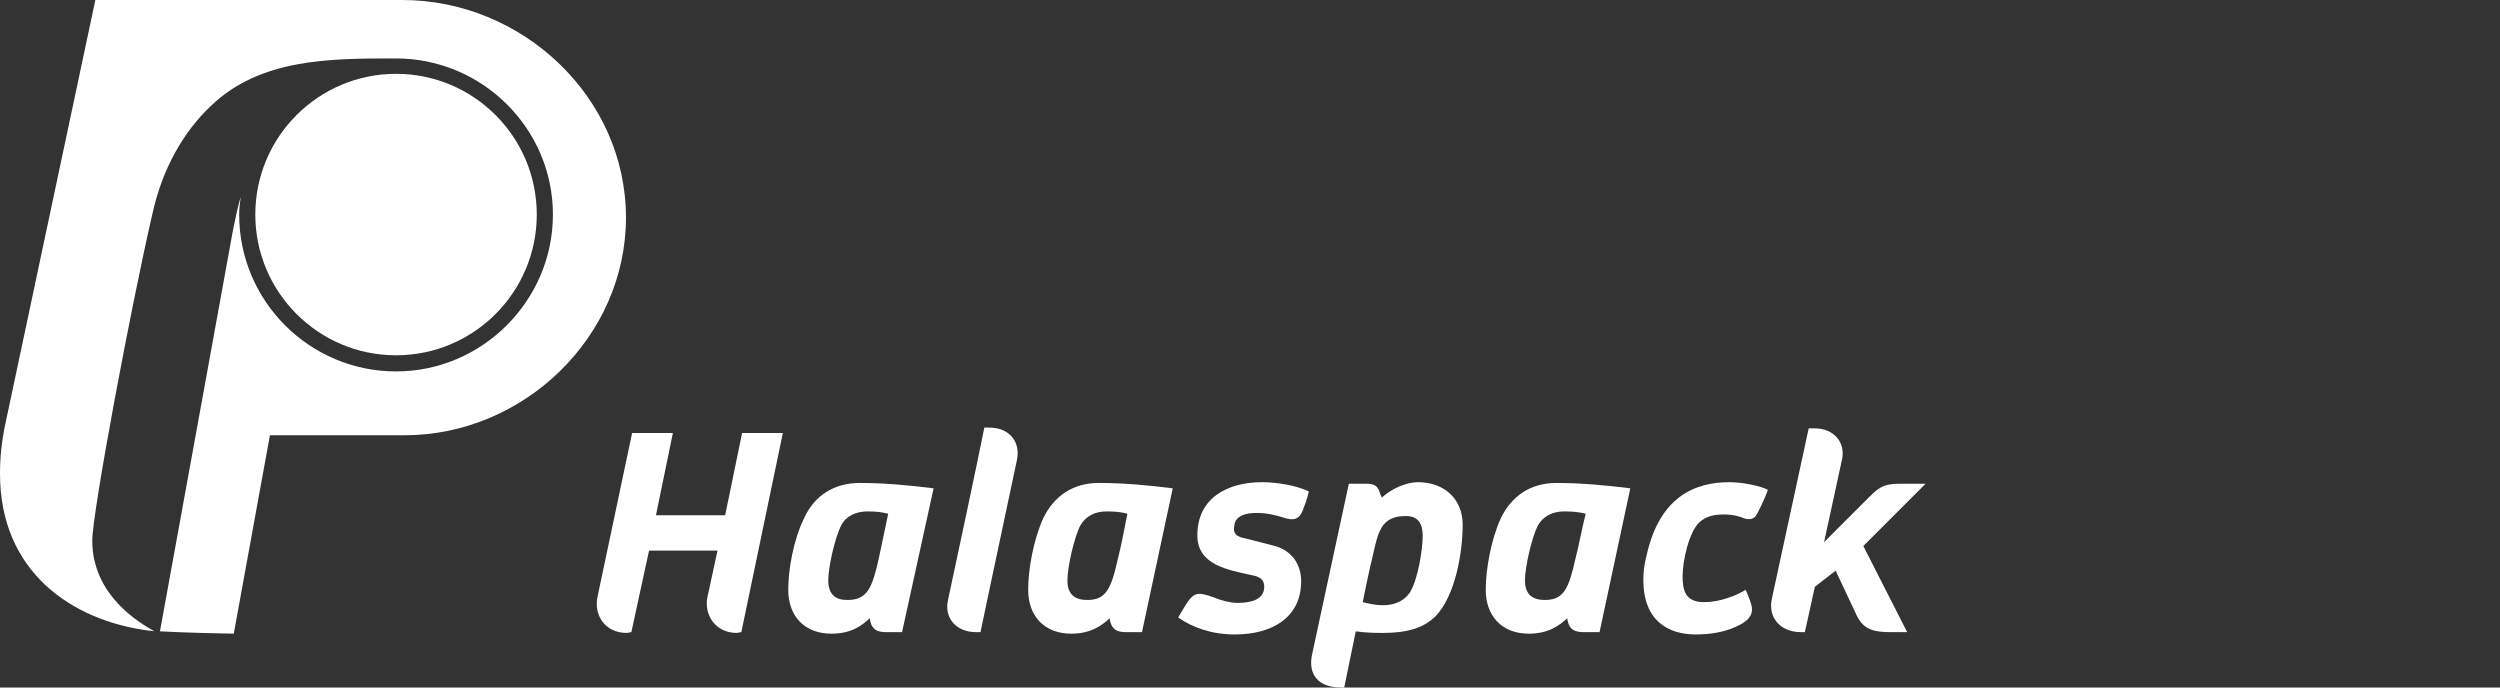<?xml version="1.0" encoding="utf-8"?>
<!-- Generator: Adobe Illustrator 15.0.2, SVG Export Plug-In . SVG Version: 6.00 Build 0)  -->
<!DOCTYPE svg PUBLIC "-//W3C//DTD SVG 1.1//EN" "http://www.w3.org/Graphics/SVG/1.1/DTD/svg11.dtd">
<svg version="1.1" id="Ebene_1" xmlns="http://www.w3.org/2000/svg" xmlns:xlink="http://www.w3.org/1999/xlink" x="0px" y="0px"
	 width="200px" height="55px" viewBox="0 0 200 55" enable-background="new 0 0 200 55" xml:space="preserve">
<rect x="0" y="0" width="200" height="55" fill="#333333" stroke="none"/>
<g id="Halaspack_-_sw">
	<path fill="#FFFFFF" d="M32.36,34.821H21.594l-2.892,15.872c-3.752-0.061-5.906-0.185-5.906-0.185
		c0.431-2.276,5.722-31.499,5.845-32.114c0.184-0.923,0.369-1.784,0.615-2.645c-0.062,0.492-0.123,0.922-0.123,1.415
		c0,6.952,5.66,12.55,12.55,12.55s12.55-5.66,12.55-12.55s-5.66-12.489-12.55-12.489c-5.291,0-10.889,0-14.827,3.814
		c-2.153,2.03-3.876,4.983-4.676,8.674c-1.723,7.444-4.799,23.871-4.799,26.085c0,4.429,3.876,6.644,4.983,7.259
		c0,0-0.308-0.062-0.492-0.062C5.783,49.648,0,45.772,0,37.897c0-1.23,0.123-2.584,0.431-3.999L7.628,0h24.547
		c9.597,0,17.902,7.751,17.902,17.41C50.078,26.947,41.896,34.821,32.36,34.821L32.36,34.821z"/>
	<path fill="#FFFFFF" d="M31.684,28.423c-6.213,0-11.259-5.044-11.259-11.258S25.47,5.906,31.684,5.906
		c6.214,0,11.258,5.044,11.258,11.258S37.897,28.423,31.684,28.423L31.684,28.423z"/>
	<path fill="#FFFFFF" d="M59.307,50.57l-0.369,0.063c-1.723,0-2.646-1.478-2.337-2.892l0.799-3.692h-5.476l-1.415,6.521
		l-0.369,0.063c-1.784,0-2.646-1.478-2.338-2.892l2.768-13.104h3.261l-1.354,6.583h5.537l1.354-6.583h3.261L59.307,50.57
		L59.307,50.57z"/>
	<path fill="#FFFFFF" d="M68.781,38.636c-2.091,0-3.63,1.046-4.429,2.769c-0.862,1.723-1.292,4.121-1.292,5.782
		c0,2.093,1.292,3.507,3.445,3.507c1.661,0,2.461-0.677,3.076-1.23c0.123,0.984,0.677,1.107,1.354,1.107h1.23l2.522-11.504
		C72.718,38.82,70.75,38.636,68.781,38.636L68.781,38.636z M70.319,44.603c-0.554,2.462-0.923,3.507-2.769,3.384
		c-0.861-0.061-1.292-0.614-1.292-1.537c0-1.107,0.554-3.507,1.046-4.43c0.369-0.738,1.169-1.107,2.092-1.107
		c0.738,0,1.169,0.062,1.661,0.185C70.811,42.266,70.565,43.435,70.319,44.603L70.319,44.603z"/>
	<path fill="#FFFFFF" d="M78.439,50.57H78.07c-1.599,0-2.583-1.168-2.214-2.645c2.337-10.89,2.892-13.72,2.892-13.72h0.369
		c1.66,0,2.584,1.169,2.215,2.707C79.793,44.111,78.439,50.57,78.439,50.57L78.439,50.57z"/>
	<path fill="#FFFFFF" d="M87.914,38.636c-2.092,0-3.568,1.046-4.43,2.769c-0.799,1.723-1.23,4.121-1.23,5.782
		c0,2.093,1.291,3.507,3.445,3.507c1.6,0,2.461-0.677,3.076-1.23c0.123,0.984,0.678,1.107,1.354,1.107h1.23l2.461-11.504
		C91.852,38.82,89.883,38.636,87.914,38.636L87.914,38.636z M89.453,44.603c-0.555,2.462-0.924,3.507-2.707,3.384
		c-0.924-0.061-1.354-0.614-1.354-1.537c0-1.107,0.553-3.507,1.045-4.43c0.431-0.738,1.168-1.107,2.092-1.107
		c0.738,0,1.23,0.062,1.661,0.185C89.944,42.266,89.76,43.435,89.453,44.603L89.453,44.603z"/>
	<path fill="#FFFFFF" d="M104.278,40.666c-0.307,0.984-0.86,0.984-1.6,0.738c-0.614-0.185-1.292-0.369-2.153-0.369
		c-0.8,0-1.723,0.185-1.783,1.046c-0.124,0.614,0.184,0.861,0.861,0.984l2.153,0.554c1.661,0.369,2.337,1.6,2.337,2.891
		c0,2.893-2.337,4.246-5.291,4.246c-1.906,0-3.383-0.554-4.552-1.354l0.368-0.616c0.861-1.477,1.107-1.477,2.523-0.983
		c0.553,0.246,1.354,0.43,1.846,0.43c0.923,0,2.152-0.184,2.152-1.291c0-0.554-0.307-0.8-0.984-0.923
		c-1.906-0.431-4.367-0.8-4.367-3.199c0-3.015,2.461-4.245,5.168-4.245c1.168,0,2.707,0.246,3.752,0.738
		C104.709,39.313,104.525,40.112,104.278,40.666L104.278,40.666z"/>
	<path fill="#FFFFFF" d="M113.445,38.574c-0.923,0-2.092,0.492-2.892,1.23l-0.123-0.246c-0.185-0.677-0.431-0.861-1.169-0.861
		h-1.354l-2.953,13.719c-0.308,1.6,0.554,2.584,2.338,2.584h0.246l0.923-4.491c0.924,0.124,1.6,0.124,2.215,0.124
		c1.969,0,3.261-0.431,4.184-1.354c1.538-1.601,2.153-4.983,2.153-7.321C117.014,39.928,115.537,38.574,113.445,38.574
		L113.445,38.574z M112.769,47.433c-0.492,0.677-1.229,0.985-2.153,0.985c-0.554,0-1.107-0.123-1.6-0.246c0,0,0.492-2.461,0.8-3.691
		c0.431-1.846,0.615-3.199,2.646-3.199c1.046,0,1.354,0.677,1.354,1.6C113.814,43.927,113.445,46.388,112.769,47.433L112.769,47.433
		z"/>
	<path fill="#FFFFFF" d="M124.519,38.636c-2.091,0-3.567,1.046-4.429,2.769c-0.8,1.723-1.23,4.121-1.23,5.782
		c0,2.093,1.292,3.507,3.445,3.507c1.6,0,2.46-0.677,3.076-1.23c0.123,0.984,0.677,1.107,1.354,1.107h1.229l2.461-11.504
		C128.457,38.82,126.488,38.636,124.519,38.636L124.519,38.636z M126.058,44.603c-0.554,2.462-0.923,3.507-2.707,3.384
		c-0.923-0.061-1.354-0.614-1.354-1.537c0-1.107,0.554-3.507,1.046-4.43c0.431-0.738,1.168-1.107,2.092-1.107
		c0.737,0,1.229,0.062,1.723,0.185C126.55,42.266,126.364,43.435,126.058,44.603L126.058,44.603z"/>
	<path fill="#FFFFFF" d="M140.576,41.097c-0.245,0.492-0.677,0.492-1.045,0.369c-0.309-0.123-0.8-0.308-1.601-0.308
		c-0.8,0-1.415,0.123-1.969,0.615c-0.861,0.8-1.353,3.138-1.353,4.306c0,1.107,0.184,2.093,1.722,2.093
		c1.23,0,2.522-0.493,3.322-0.985c0,0,0.308,0.677,0.431,1.108c0.308,0.922-0.308,1.476-1.353,1.907
		c-0.862,0.368-1.907,0.554-3.077,0.554c-2.215,0-4.184-1.107-4.184-4.368c0-0.554,0.062-1.23,0.247-1.907
		c1.046-4.799,3.937-5.906,6.644-5.906c1.046,0,2.523,0.308,3.076,0.615C141.438,39.189,141.068,40.174,140.576,41.097
		L140.576,41.097z"/>
	<path fill="#FFFFFF" d="M149.066,43.681l3.507,6.89h-1.354c-1.846,0-2.338-0.491-2.892-1.784l-1.477-3.137l-1.661,1.292l-0.8,3.629
		h-0.308c-1.661,0-2.646-1.168-2.338-2.645l2.953-13.658h0.492c1.477,0,2.522,1.107,2.153,2.584l-1.415,6.521l3.691-3.69
		c0.861-0.861,1.292-0.984,2.522-0.984h1.907L149.066,43.681L149.066,43.681z"/>
</g>
</svg>
